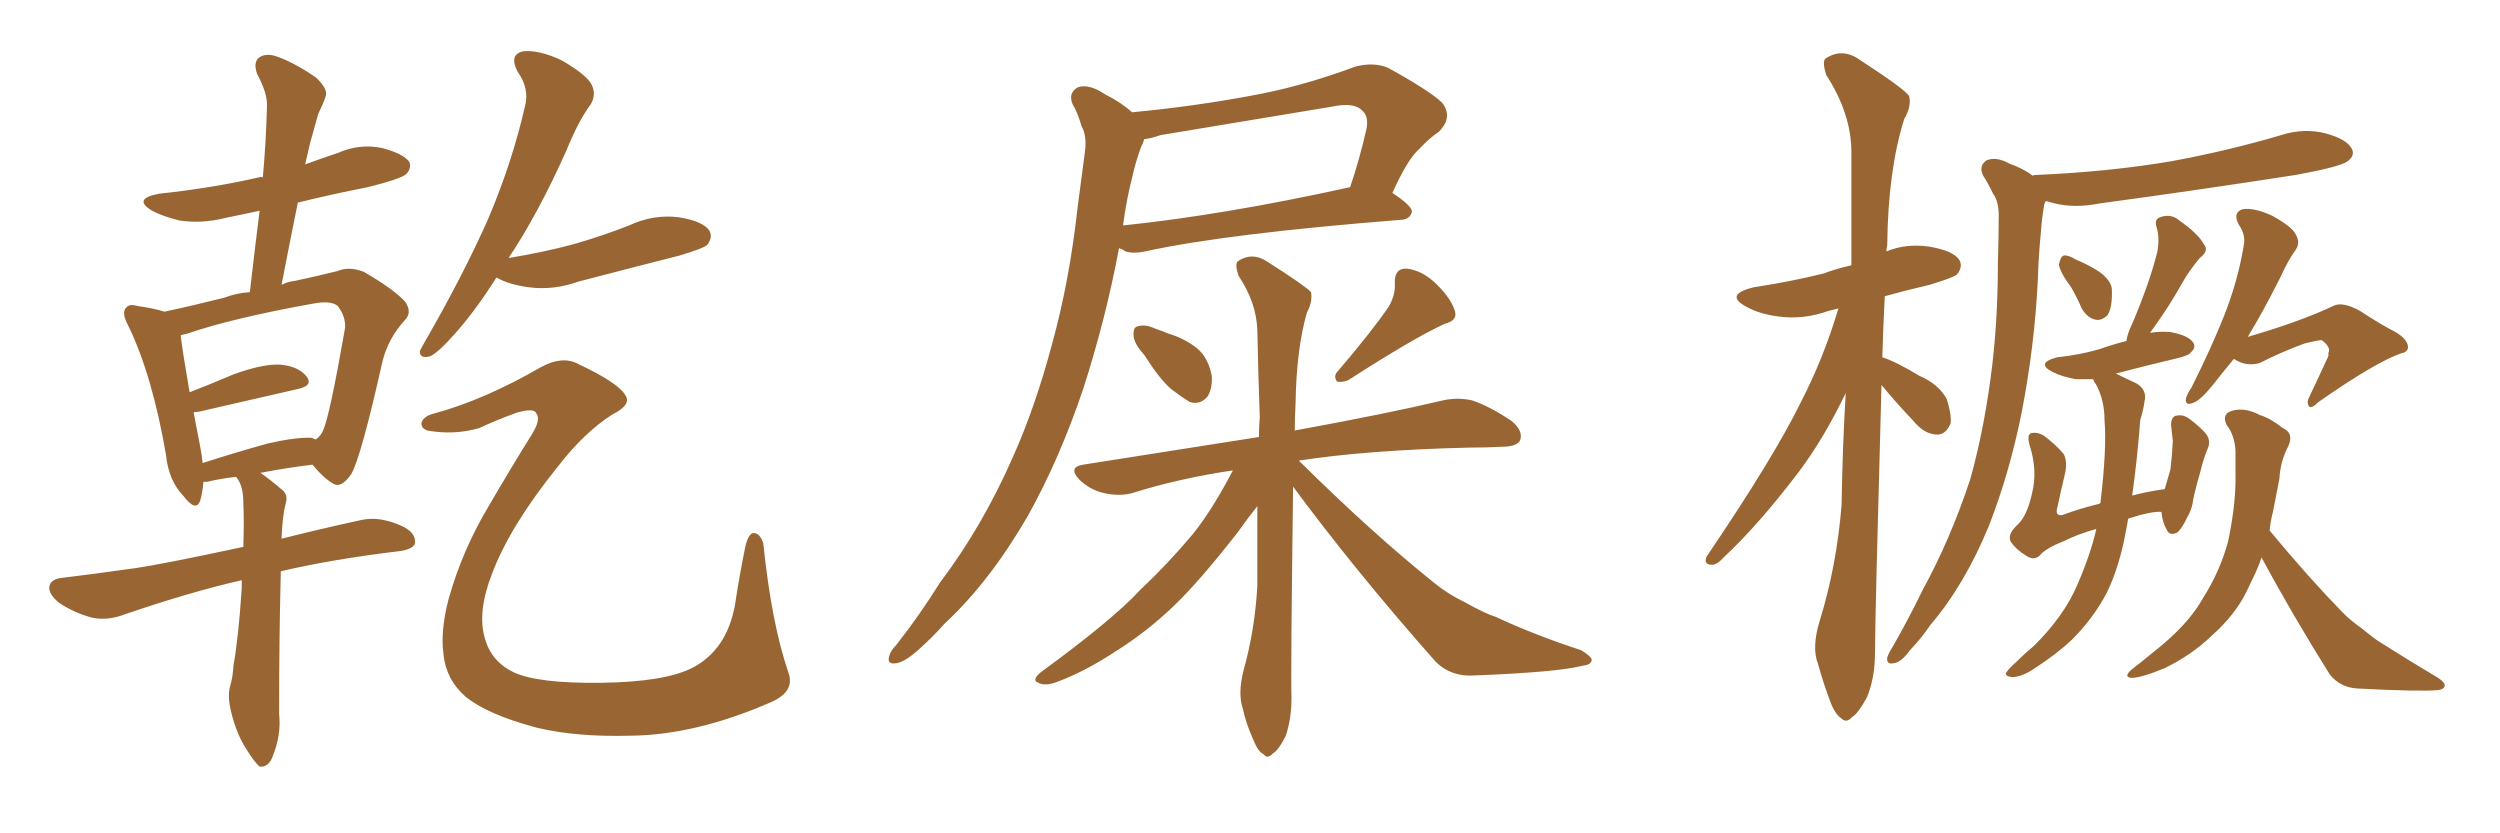 <svg xmlns="http://www.w3.org/2000/svg" xmlns:xlink="http://www.w3.org/1999/xlink" width="450" height="150"><path fill="#996633" padding="10" d="M43.51 104.44L43.51 104.44Q34.42 106.49 22.41 110.60L22.41 110.60Q19.34 111.77 16.55 111.18L16.55 111.18Q13.33 110.30 10.69 108.54L10.69 108.54Q8.50 106.79 8.94 105.32L8.94 105.32Q9.38 104.15 11.28 104.00L11.28 104.00Q17.29 103.27 24.46 102.25L24.46 102.25Q28.71 101.66 43.80 98.44L43.80 98.44Q43.95 93.75 43.80 90.53L43.80 90.53Q43.80 87.89 42.92 86.43L42.92 86.43Q42.63 85.99 42.48 85.84L42.48 85.84Q39.70 86.13 37.35 86.72L37.35 86.72Q36.77 86.72 36.62 86.72L36.62 86.72Q36.47 88.62 36.04 90.09L36.04 90.09Q35.30 92.29 32.96 89.21L32.96 89.21Q30.32 86.43 29.88 81.88L29.88 81.88Q27.39 67.38 23.00 58.45L23.00 58.45Q21.83 56.25 22.71 55.37L22.71 55.37Q23.29 54.64 24.76 55.08L24.76 55.08Q27.83 55.52 29.59 56.10L29.59 56.10Q34.42 55.08 40.28 53.61L40.28 53.61Q42.63 52.73 44.97 52.59L44.97 52.59Q45.85 44.97 46.73 37.94L46.73 37.94Q43.21 38.67 40.43 39.26L40.43 39.26Q36.33 40.28 32.37 39.70L32.37 39.70Q29.30 38.96 27.39 37.94L27.39 37.94Q23.73 35.74 28.71 34.86L28.71 34.86Q38.23 33.84 46.58 31.93L46.58 31.93Q46.88 31.79 47.31 31.93L47.31 31.93Q47.90 25.34 48.05 19.19L48.05 19.19Q48.19 16.85 46.29 13.33L46.29 13.33Q45.56 11.28 46.58 10.40L46.58 10.40Q47.75 9.52 49.66 10.11L49.66 10.11Q52.73 11.13 56.84 13.92L56.84 13.92Q59.18 16.11 58.59 17.43L58.59 17.43Q58.15 18.75 57.28 20.51L57.28 20.51Q56.69 22.56 55.81 25.78L55.81 25.78Q55.37 27.69 54.93 29.59L54.93 29.59Q57.71 28.56 60.79 27.54L60.79 27.54Q64.75 25.78 68.85 26.66L68.85 26.66Q72.66 27.69 73.68 29.15L73.68 29.15Q74.12 30.32 73.10 31.35L73.10 31.35Q72.07 32.23 66.21 33.69L66.21 33.69Q59.47 35.01 53.61 36.47L53.61 36.47Q52.15 43.65 50.68 51.27L50.68 51.27Q51.86 50.68 53.17 50.54L53.17 50.54Q57.28 49.66 60.79 48.78L60.79 48.78Q62.84 47.90 65.48 48.93L65.48 48.93Q71.04 52.15 72.95 54.35L72.95 54.35Q74.27 56.25 72.80 57.71L72.80 57.71Q69.87 60.94 68.85 65.04L68.85 65.04L68.85 65.04Q65.04 82.03 63.28 85.25L63.28 85.25Q61.38 88.04 59.91 87.01L59.91 87.01Q58.15 85.99 56.25 83.64L56.25 83.64Q51.42 84.23 46.88 85.11L46.88 85.11Q48.78 86.43 50.98 88.33L50.98 88.33Q51.86 89.21 51.42 90.67L51.42 90.67Q50.83 92.87 50.68 96.97L50.68 96.97Q56.98 95.36 65.04 93.60L65.04 93.60Q68.26 92.87 72.22 94.63L72.22 94.63Q74.85 95.80 74.71 97.71L74.71 97.71Q74.56 98.73 72.22 99.17L72.22 99.17Q59.91 100.63 50.54 102.83L50.54 102.83Q50.54 102.98 50.54 103.13L50.54 103.13Q50.24 114.70 50.24 128.47L50.24 128.47Q50.68 132.42 48.93 136.52L48.93 136.52Q48.19 138.13 46.73 137.99L46.73 137.99Q45.85 137.26 44.38 134.91L44.38 134.91Q42.19 131.54 41.31 126.71L41.31 126.71Q41.02 124.80 41.46 123.34L41.46 123.34Q41.89 122.02 42.04 119.68L42.04 119.68Q42.92 114.84 43.51 105.91L43.51 105.91Q43.51 105.03 43.51 104.44ZM56.10 78.81L56.10 78.81Q56.40 78.96 56.84 79.10L56.84 79.10Q57.71 78.52 58.15 77.49L58.15 77.49Q59.33 75 62.11 59.03L62.11 59.03Q62.26 56.98 60.79 55.08L60.79 55.08Q59.62 54.05 56.40 54.64L56.40 54.64Q41.75 57.28 33.69 60.06L33.69 60.06Q32.96 60.21 32.52 60.35L32.52 60.35Q32.81 62.99 34.13 70.61L34.13 70.61Q37.94 69.14 42.04 67.38L42.04 67.38Q47.31 65.48 50.39 65.63L50.39 65.63Q53.76 65.92 55.22 67.82L55.22 67.82Q56.40 69.43 53.61 70.02L53.61 70.02Q46.00 71.78 35.74 74.12L35.74 74.12Q35.01 74.12 34.86 74.27L34.86 74.27Q35.45 77.20 36.04 80.42L36.04 80.42Q36.33 81.88 36.47 83.35L36.47 83.35Q41.89 81.59 48.19 79.83L48.19 79.83Q53.32 78.66 56.10 78.81ZM89.36 49.95L89.36 49.95Q85.55 55.96 82.03 59.91L82.03 59.91Q78.81 63.57 77.34 64.16L77.34 64.16Q75.44 64.60 75.59 63.13L75.59 63.13Q76.03 62.26 77.05 60.50L77.05 60.50Q83.35 49.51 87.74 39.70L87.74 39.70Q92.14 29.44 94.48 19.19L94.48 19.19Q95.36 15.97 93.16 12.89L93.16 12.89Q91.55 9.81 94.19 9.23L94.19 9.23Q96.97 8.94 101.07 10.84L101.07 10.84Q105.62 13.48 106.49 15.23L106.49 15.23Q107.37 16.99 106.35 18.75L106.35 18.75Q104.15 21.68 101.95 27.10L101.95 27.10Q96.83 38.53 91.55 46.44L91.55 46.44Q97.85 45.41 103.27 43.95L103.27 43.95Q108.40 42.48 113.23 40.58L113.23 40.58Q117.63 38.53 122.17 39.11L122.17 39.11Q126.71 39.84 127.73 41.60L127.73 41.60Q128.32 42.77 127.29 44.09L127.29 44.09Q126.71 44.68 122.31 46.00L122.31 46.00Q113.09 48.34 104.15 50.68L104.15 50.68Q99.61 52.29 95.21 51.71L95.21 51.71Q91.70 51.27 89.36 49.95ZM78.22 74.41L78.22 74.41L78.22 74.41Q87.30 71.92 97.41 66.06L97.41 66.06Q101.22 64.01 104.00 65.48L104.00 65.48Q111.18 68.85 112.50 71.04L112.50 71.04Q113.82 72.80 110.30 74.56L110.30 74.56Q105.18 77.78 100.34 84.08L100.34 84.08Q91.85 94.63 88.62 103.13L88.62 103.13Q85.84 110.16 87.30 114.99L87.30 114.99Q88.48 119.09 92.43 121.00L92.43 121.00Q96.83 123.05 108.25 122.90L108.25 122.90Q119.82 122.75 124.80 120.12L124.80 120.12Q130.81 116.89 132.28 108.98L132.28 108.98Q133.15 103.27 134.18 98.29L134.18 98.29Q134.77 95.95 135.64 95.95L135.64 95.95Q136.82 95.95 137.40 97.85L137.40 97.85Q138.87 112.21 141.94 121.14L141.94 121.14Q143.12 124.51 138.72 126.42L138.72 126.42Q125.24 132.28 113.67 132.42L113.67 132.42Q103.71 132.71 96.53 130.96L96.53 130.96Q87.74 128.61 83.79 125.39L83.79 125.39Q80.27 122.31 79.83 117.77L79.83 117.77Q79.25 113.67 80.71 107.96L80.71 107.96Q83.20 99.02 88.04 90.97L88.04 90.97Q92.14 83.94 95.80 78.08L95.80 78.08Q97.41 75.44 96.53 74.41L96.53 74.41Q96.24 73.39 93.02 74.27L93.02 74.27Q89.06 75.73 86.28 77.05L86.28 77.05Q81.74 78.37 76.90 77.49L76.90 77.49Q75.73 77.05 75.88 76.03L75.88 76.03Q76.32 74.85 78.22 74.41ZM203.76 20.21L203.76 20.21Q214.60 19.19 224.85 17.29L224.85 17.29Q234.08 15.67 243.90 12.01L243.90 12.01Q247.12 11.13 249.76 12.16L249.76 12.16Q257.23 16.26 259.57 18.46L259.57 18.46Q261.62 21.09 258.98 23.73L258.98 23.73Q257.23 24.90 255.47 26.81L255.47 26.81Q253.42 28.56 250.63 34.72L250.63 34.72Q254.15 37.06 254.15 38.09L254.15 38.09Q253.86 39.40 252.39 39.55L252.39 39.55Q220.75 42.04 206.10 45.26L206.10 45.26Q204.05 45.70 202.59 45.26L202.59 45.26Q202.00 44.82 201.42 44.68L201.42 44.68Q199.07 57.28 194.97 70.02L194.97 70.02Q190.72 82.62 185.01 92.87L185.01 92.87Q178.13 104.74 170.07 112.21L170.07 112.21Q167.87 114.70 165.23 117.04L165.23 117.04Q162.74 119.24 161.28 119.38L161.28 119.38Q159.52 119.68 160.11 117.92L160.11 117.92Q160.40 117.04 161.28 116.16L161.28 116.16Q165.53 110.74 169.19 104.88L169.19 104.88Q176.81 94.78 182.23 82.47L182.23 82.47Q186.33 73.39 189.40 61.82L189.40 61.82Q192.48 50.68 193.95 37.50L193.95 37.50Q194.68 32.08 195.26 27.54L195.26 27.54Q195.70 24.46 194.68 22.71L194.68 22.71Q193.95 20.21 193.07 18.75L193.07 18.75Q192.19 16.70 194.09 15.67L194.09 15.67Q196.14 15.09 198.93 16.99L198.93 16.99Q201.86 18.46 203.76 20.21ZM203.76 32.08L203.76 32.08Q202.73 36.04 202.15 40.58L202.15 40.58Q220.46 38.67 243.02 33.69L243.02 33.69Q244.63 29.00 245.95 23.29L245.95 23.29Q246.39 21.09 245.36 20.07L245.36 20.07Q243.90 18.31 239.79 19.19L239.79 19.19Q224.71 21.68 208.89 24.32L208.89 24.32Q207.28 24.90 205.96 25.05L205.96 25.05Q205.81 25.63 205.37 26.51L205.37 26.51Q204.35 29.30 203.76 32.08ZM205.96 63.87L205.96 63.87Q204.20 61.96 204.05 60.50L204.05 60.50Q203.91 58.89 204.79 58.74L204.79 58.74Q206.10 58.30 208.01 59.18L208.01 59.18Q209.33 59.62 210.35 60.06L210.35 60.06Q213.28 60.94 215.48 62.70L215.48 62.70Q217.53 64.45 218.12 67.68L218.12 67.68Q218.26 69.87 217.38 71.34L217.38 71.34Q216.06 72.95 214.16 72.36L214.16 72.36Q212.70 71.48 210.79 70.02L210.79 70.02Q208.74 68.26 205.96 63.87ZM250.05 55.08L250.05 55.08Q251.22 52.88 251.07 50.98L251.07 50.98Q250.93 48.34 253.13 48.34L253.13 48.34Q256.05 48.63 258.69 51.27L258.69 51.27Q261.33 53.91 261.91 56.10L261.91 56.10Q262.35 57.71 260.01 58.30L260.01 58.30Q254.30 60.94 242.72 68.41L242.72 68.41Q241.70 68.85 240.67 68.70L240.67 68.70Q239.94 67.68 240.82 66.80L240.82 66.80Q246.97 59.62 250.05 55.08ZM232.76 87.60L232.76 87.60L232.76 87.60Q232.32 121.14 232.47 125.54L232.47 125.54Q232.47 129.35 231.45 132.42L231.45 132.42Q230.13 135.06 229.10 135.64L229.10 135.64Q228.08 136.67 227.49 135.79L227.49 135.79Q226.46 135.35 225.59 133.15L225.59 133.15Q224.27 130.22 223.68 127.44L223.68 127.44Q222.80 124.80 223.83 120.70L223.83 120.70Q225.88 113.38 226.32 105.47L226.32 105.47Q226.32 97.85 226.32 91.11L226.32 91.11Q225 92.72 222.80 95.80L222.80 95.80Q216.06 104.44 211.52 108.84L211.52 108.84Q206.54 113.67 200.68 117.33L200.68 117.33Q195.12 121.00 189.84 122.90L189.84 122.90Q187.94 123.49 186.91 122.90L186.91 122.90Q185.60 122.46 187.35 121.00L187.35 121.00Q200.39 111.47 205.22 106.20L205.22 106.20Q210.21 101.51 214.75 96.09L214.75 96.09Q218.26 91.70 221.92 84.67L221.92 84.67Q212.11 86.13 203.76 88.77L203.76 88.77Q201.56 89.36 198.78 88.77L198.78 88.77Q196.14 88.18 194.24 86.28L194.24 86.28Q192.19 84.08 194.97 83.64L194.97 83.64Q211.67 81.01 226.61 78.66L226.61 78.66Q226.61 76.61 226.76 75.15L226.76 75.15Q226.46 66.65 226.32 59.47L226.32 59.47Q226.17 54.49 222.95 49.66L222.95 49.66Q222.22 47.61 222.80 47.02L222.80 47.02Q225.44 45.26 228.22 47.17L228.22 47.17Q235.11 51.56 235.99 52.59L235.99 52.59Q236.28 54.35 235.25 56.25L235.25 56.25Q233.35 62.84 233.20 72.66L233.20 72.66Q233.06 75.15 233.06 77.49L233.06 77.49Q249.90 74.41 259.72 72.07L259.72 72.07Q262.35 71.48 264.99 72.07L264.99 72.07Q268.07 73.10 272.02 75.73L272.02 75.73Q274.22 77.49 273.63 79.25L273.63 79.25Q273.05 80.42 270.26 80.42L270.26 80.42Q267.48 80.57 264.40 80.57L264.40 80.57Q246.09 81.01 233.79 82.91L233.79 82.91Q246.97 95.95 258.11 104.88L258.11 104.88Q260.60 106.93 263.67 108.40L263.67 108.40Q267.33 110.45 269.24 111.04L269.24 111.04Q276.12 114.26 284.62 117.04L284.62 117.04Q286.52 118.21 286.52 118.80L286.52 118.80Q286.38 119.68 284.91 119.82L284.91 119.82Q280.37 121.00 265.43 121.58L265.43 121.58Q261.18 121.88 258.40 119.09L258.40 119.09Q243.90 102.69 232.76 87.60ZM338.67 69.29L338.67 69.29Q337.50 111.62 337.50 117.48L337.50 117.48Q337.50 122.02 336.04 125.54L336.04 125.54Q334.42 128.47 333.40 129.05L333.40 129.05Q332.37 130.22 331.49 129.35L331.49 129.35Q330.32 128.61 329.44 126.27L329.44 126.27Q328.13 122.75 327.25 119.53L327.25 119.53Q326.07 116.60 327.54 111.77L327.54 111.77Q330.62 101.81 331.49 90.82L331.49 90.82Q331.64 80.57 332.23 70.75L332.23 70.75Q328.27 78.96 323.88 84.81L323.88 84.81Q316.55 94.48 310.25 100.34L310.25 100.34Q309.08 101.66 308.20 101.66L308.20 101.66Q306.59 101.66 307.18 100.20L307.18 100.20Q319.19 82.47 324.02 72.66L324.02 72.66Q328.27 64.45 330.91 55.52L330.91 55.52Q329.74 55.81 329.15 55.96L329.15 55.96Q324.61 57.57 320.21 56.98L320.21 56.98Q316.70 56.54 314.36 55.22L314.36 55.22Q310.25 53.03 315.67 51.71L315.67 51.71Q322.41 50.68 328.27 49.22L328.27 49.22Q330.62 48.34 333.25 47.75L333.25 47.75Q333.25 36.77 333.25 27.39L333.25 27.39Q333.25 20.51 328.71 13.48L328.71 13.48Q327.98 11.13 328.56 10.55L328.56 10.55Q331.64 8.50 334.86 10.84L334.86 10.84Q342.77 15.97 343.65 17.29L343.65 17.29Q344.09 19.19 342.77 21.39L342.77 21.39Q339.84 30.62 339.70 44.24L339.70 44.24Q339.55 44.68 339.55 45.26L339.55 45.26Q343.07 43.80 347.17 44.38L347.17 44.38Q351.71 45.12 352.73 46.88L352.73 46.88Q353.32 48.05 352.29 49.37L352.29 49.37Q351.71 49.95 347.31 51.27L347.31 51.27Q342.92 52.29 339.26 53.32L339.26 53.32Q338.96 59.03 338.82 64.31L338.82 64.31Q341.16 65.04 345.56 67.68L345.56 67.68Q348.93 69.14 350.39 71.78L350.39 71.78Q351.27 74.41 351.12 76.17L351.12 76.17Q350.24 78.37 348.49 78.22L348.49 78.22Q346.29 78.08 344.38 75.73L344.38 75.73Q341.31 72.51 338.67 69.29ZM365.92 31.64L365.92 31.64Q365.92 31.49 366.50 31.49L366.50 31.49Q379.83 30.91 390.97 29.00L390.97 29.00Q401.22 27.10 410.60 24.32L410.60 24.32Q414.70 23.00 418.65 24.02L418.65 24.02Q422.46 25.05 423.34 26.81L423.34 26.81Q423.93 27.98 422.61 29.00L422.61 29.00Q421.29 30.03 413.23 31.49L413.23 31.49Q395.21 34.28 377.93 36.62L377.93 36.62Q373.54 37.50 369.87 36.62L369.87 36.62Q368.85 36.33 368.26 36.18L368.26 36.18Q368.12 36.33 367.97 36.77L367.97 36.77Q367.53 39.26 367.38 41.60L367.38 41.60Q366.94 46.00 366.80 50.54L366.80 50.54Q366.21 62.40 363.87 74.41L363.87 74.41Q361.67 85.25 358.01 94.63L358.01 94.63Q353.61 105.32 347.46 112.50L347.46 112.50Q346.00 114.70 343.80 117.04L343.80 117.04Q342.19 119.24 340.87 119.38L340.87 119.38Q339.55 119.68 339.70 118.36L339.70 118.36Q339.99 117.48 340.58 116.60L340.58 116.60Q343.36 111.77 346.00 106.35L346.00 106.35Q351.12 96.97 354.64 86.28L354.64 86.28Q356.98 77.93 358.30 68.12L358.30 68.12Q359.62 58.45 359.62 47.31L359.62 47.31Q359.77 42.48 359.77 38.82L359.77 38.82Q359.77 36.18 358.74 34.86L358.74 34.86Q357.86 32.96 356.98 31.64L356.98 31.64Q356.10 29.88 357.57 28.86L357.57 28.86Q359.33 28.13 361.67 29.44L361.67 29.44Q364.16 30.32 365.92 31.64ZM372.80 51.71L372.80 51.71Q370.75 48.93 370.61 47.61L370.61 47.61Q370.90 46.14 371.48 46.00L371.48 46.00Q372.22 45.85 373.68 46.73L373.68 46.73Q376.17 47.75 378.08 49.07L378.08 49.07Q379.98 50.54 380.13 52.00L380.13 52.00Q380.27 55.22 379.39 56.69L379.39 56.69Q378.37 57.71 377.34 57.57L377.34 57.57Q375.73 57.28 374.71 55.52L374.71 55.52Q373.83 53.47 372.80 51.71ZM377.34 95.21L377.34 95.21Q374.12 96.09 371.48 97.41L371.48 97.41Q368.12 98.73 367.09 100.05L367.09 100.05Q366.06 100.93 364.75 100.05L364.75 100.05Q362.99 99.02 361.96 97.56L361.96 97.56Q361.23 96.24 363.13 94.48L363.13 94.48Q364.89 92.87 365.77 88.77L365.77 88.77Q366.80 84.67 365.33 80.13L365.33 80.13Q364.75 78.08 365.77 77.93L365.77 77.93Q366.80 77.78 367.82 78.37L367.82 78.37Q370.02 79.98 371.48 81.74L371.48 81.74Q372.22 83.20 371.63 85.55L371.63 85.55Q370.90 88.62 370.31 91.41L370.31 91.41Q369.87 92.87 371.19 92.72L371.19 92.72Q374.27 91.55 377.93 90.67L377.93 90.67Q377.93 90.53 378.08 90.53L378.08 90.53Q379.25 80.57 378.81 75.59L378.81 75.59Q378.81 72.07 377.34 69.29L377.34 69.29Q376.90 68.70 376.76 68.26L376.76 68.26Q375.15 68.26 373.68 68.26L373.68 68.26Q371.19 67.82 369.43 66.94L369.43 66.94Q366.36 65.33 370.31 64.31L370.31 64.31Q374.41 63.87 377.93 62.84L377.93 62.84Q380.42 61.96 382.76 61.38L382.76 61.38Q382.91 60.06 383.79 58.30L383.79 58.30Q387.01 50.68 388.33 45.26L388.33 45.26Q388.77 42.77 388.18 40.87L388.18 40.87Q387.74 39.55 388.77 39.11L388.77 39.11Q390.82 38.38 392.29 39.70L392.29 39.70Q395.65 42.04 396.68 43.95L396.68 43.95Q397.71 45.12 395.95 46.44L395.95 46.44Q393.90 48.93 392.87 50.83L392.87 50.83Q390.38 55.22 388.04 58.45L388.04 58.45Q387.45 59.33 387.01 59.91L387.01 59.91Q388.77 59.62 390.67 59.77L390.67 59.77Q393.90 60.35 394.78 61.67L394.78 61.67Q395.36 62.55 394.34 63.43L394.34 63.43Q394.04 64.01 391.41 64.60L391.41 64.60Q385.84 65.92 380.86 67.24L380.86 67.24Q382.32 67.97 384.52 68.99L384.52 68.99Q386.57 70.17 385.99 72.36L385.99 72.36Q385.84 73.68 385.25 75.59L385.25 75.59Q384.67 83.06 383.79 89.21L383.79 89.21Q386.43 88.48 389.65 88.04L389.65 88.04Q390.23 85.99 390.67 84.52L390.67 84.52Q390.97 82.18 391.11 79.39L391.11 79.39Q390.97 78.08 390.82 76.76L390.82 76.76Q390.67 75.29 391.55 74.85L391.55 74.85Q392.72 74.56 393.75 75.15L393.75 75.15Q395.21 76.17 396.53 77.49L396.53 77.49Q398.29 79.10 397.27 81.01L397.27 81.01Q396.53 82.91 396.09 84.81L396.09 84.81Q394.78 89.36 394.63 90.82L394.63 90.82Q394.34 91.99 393.75 93.02L393.75 93.02Q392.87 94.92 391.99 95.80L391.99 95.80Q390.67 96.53 390.09 95.51L390.09 95.51Q389.21 94.04 389.06 92.14L389.06 92.14Q387.30 91.99 383.20 93.31L383.20 93.31Q383.06 93.31 383.06 93.46L383.06 93.46Q382.91 94.19 382.76 95.07L382.76 95.07Q381.59 101.81 379.25 106.64L379.25 106.64Q376.90 111.18 372.95 115.14L372.95 115.14Q370.17 117.77 366.06 120.41L366.06 120.41Q363.87 121.88 362.11 121.88L362.11 121.88Q360.94 121.73 361.08 121.14L361.08 121.14Q361.52 120.41 362.99 119.09L362.99 119.09Q364.45 117.63 366.21 116.16L366.21 116.16Q371.48 110.89 373.83 105.47L373.83 105.47Q376.32 99.76 377.34 95.21ZM402.10 64.60L402.10 64.60Q399.90 67.24 398.44 69.14L398.44 69.14Q396.09 72.07 394.78 72.51L394.78 72.51Q393.31 73.10 393.46 71.78L393.46 71.78Q393.60 71.04 394.48 69.73L394.48 69.73Q398.00 62.70 400.34 56.84L400.34 56.84Q402.83 50.54 403.86 44.24L403.86 44.24Q404.30 42.33 402.98 40.43L402.98 40.43Q401.81 38.23 403.71 37.65L403.71 37.65Q405.76 37.35 408.98 38.82L408.98 38.82Q412.65 40.87 413.23 42.19L413.23 42.19Q414.11 43.65 413.23 44.97L413.23 44.97Q411.91 46.73 410.45 49.95L410.45 49.95Q407.37 56.10 404.59 60.64L404.59 60.64Q414.11 57.86 419.97 55.08L419.97 55.08Q421.58 54.20 424.80 55.96L424.80 55.96Q427.44 57.71 430.08 59.18L430.08 59.18Q433.45 60.79 433.45 62.55L433.45 62.55Q433.30 63.43 432.28 63.57L432.28 63.57Q427.59 65.19 417.33 72.36L417.33 72.36Q416.02 73.68 415.58 73.10L415.58 73.10Q415.14 72.36 415.72 71.34L415.72 71.34Q417.33 67.97 418.80 64.75L418.80 64.75Q419.24 64.01 419.09 63.57L419.09 63.57Q419.68 62.55 417.92 61.23L417.92 61.23Q417.19 61.23 414.84 61.82L414.84 61.82Q410.45 63.43 406.79 65.33L406.79 65.33Q404.30 66.06 402.10 64.60ZM407.08 100.34L407.08 100.34L407.08 100.34Q406.64 101.66 406.05 102.98L406.05 102.98Q405.18 104.74 404.30 106.64L404.30 106.64Q402.25 110.74 398.14 114.40L398.14 114.40Q394.48 117.92 389.65 120.26L389.65 120.26Q385.40 122.02 383.64 122.02L383.64 122.02Q382.18 121.88 383.64 120.56L383.64 120.56Q385.55 119.09 387.30 117.63L387.30 117.63Q388.77 116.46 389.79 115.58L389.79 115.58Q394.34 111.62 396.53 107.67L396.53 107.67Q399.61 102.83 401.07 97.41L401.07 97.41Q402.54 90.38 402.39 84.96L402.39 84.96Q402.39 82.91 402.39 81.15L402.39 81.15Q402.25 78.37 400.78 76.46L400.78 76.46Q399.90 74.56 401.66 73.97L401.66 73.97Q404.00 73.24 406.79 74.71L406.79 74.71Q408.69 75.29 410.89 77.05L410.89 77.05Q412.94 77.93 411.91 80.27L411.91 80.27Q410.45 83.06 410.30 86.13L410.30 86.13Q409.72 89.06 409.13 92.14L409.13 92.14Q408.69 93.75 408.54 95.51L408.54 95.51Q415.58 104.00 421.73 110.30L421.73 110.30Q423.19 111.77 425.10 113.09L425.10 113.09Q427.59 115.14 428.61 115.72L428.61 115.72Q433.45 118.80 438.87 122.02L438.87 122.02Q440.19 122.90 440.04 123.49L440.04 123.49Q439.89 124.07 438.87 124.22L438.87 124.22Q435.35 124.51 424.37 123.93L424.37 123.93Q421.29 123.78 419.38 121.44L419.38 121.44Q412.50 110.45 407.08 100.34Z"/></svg>